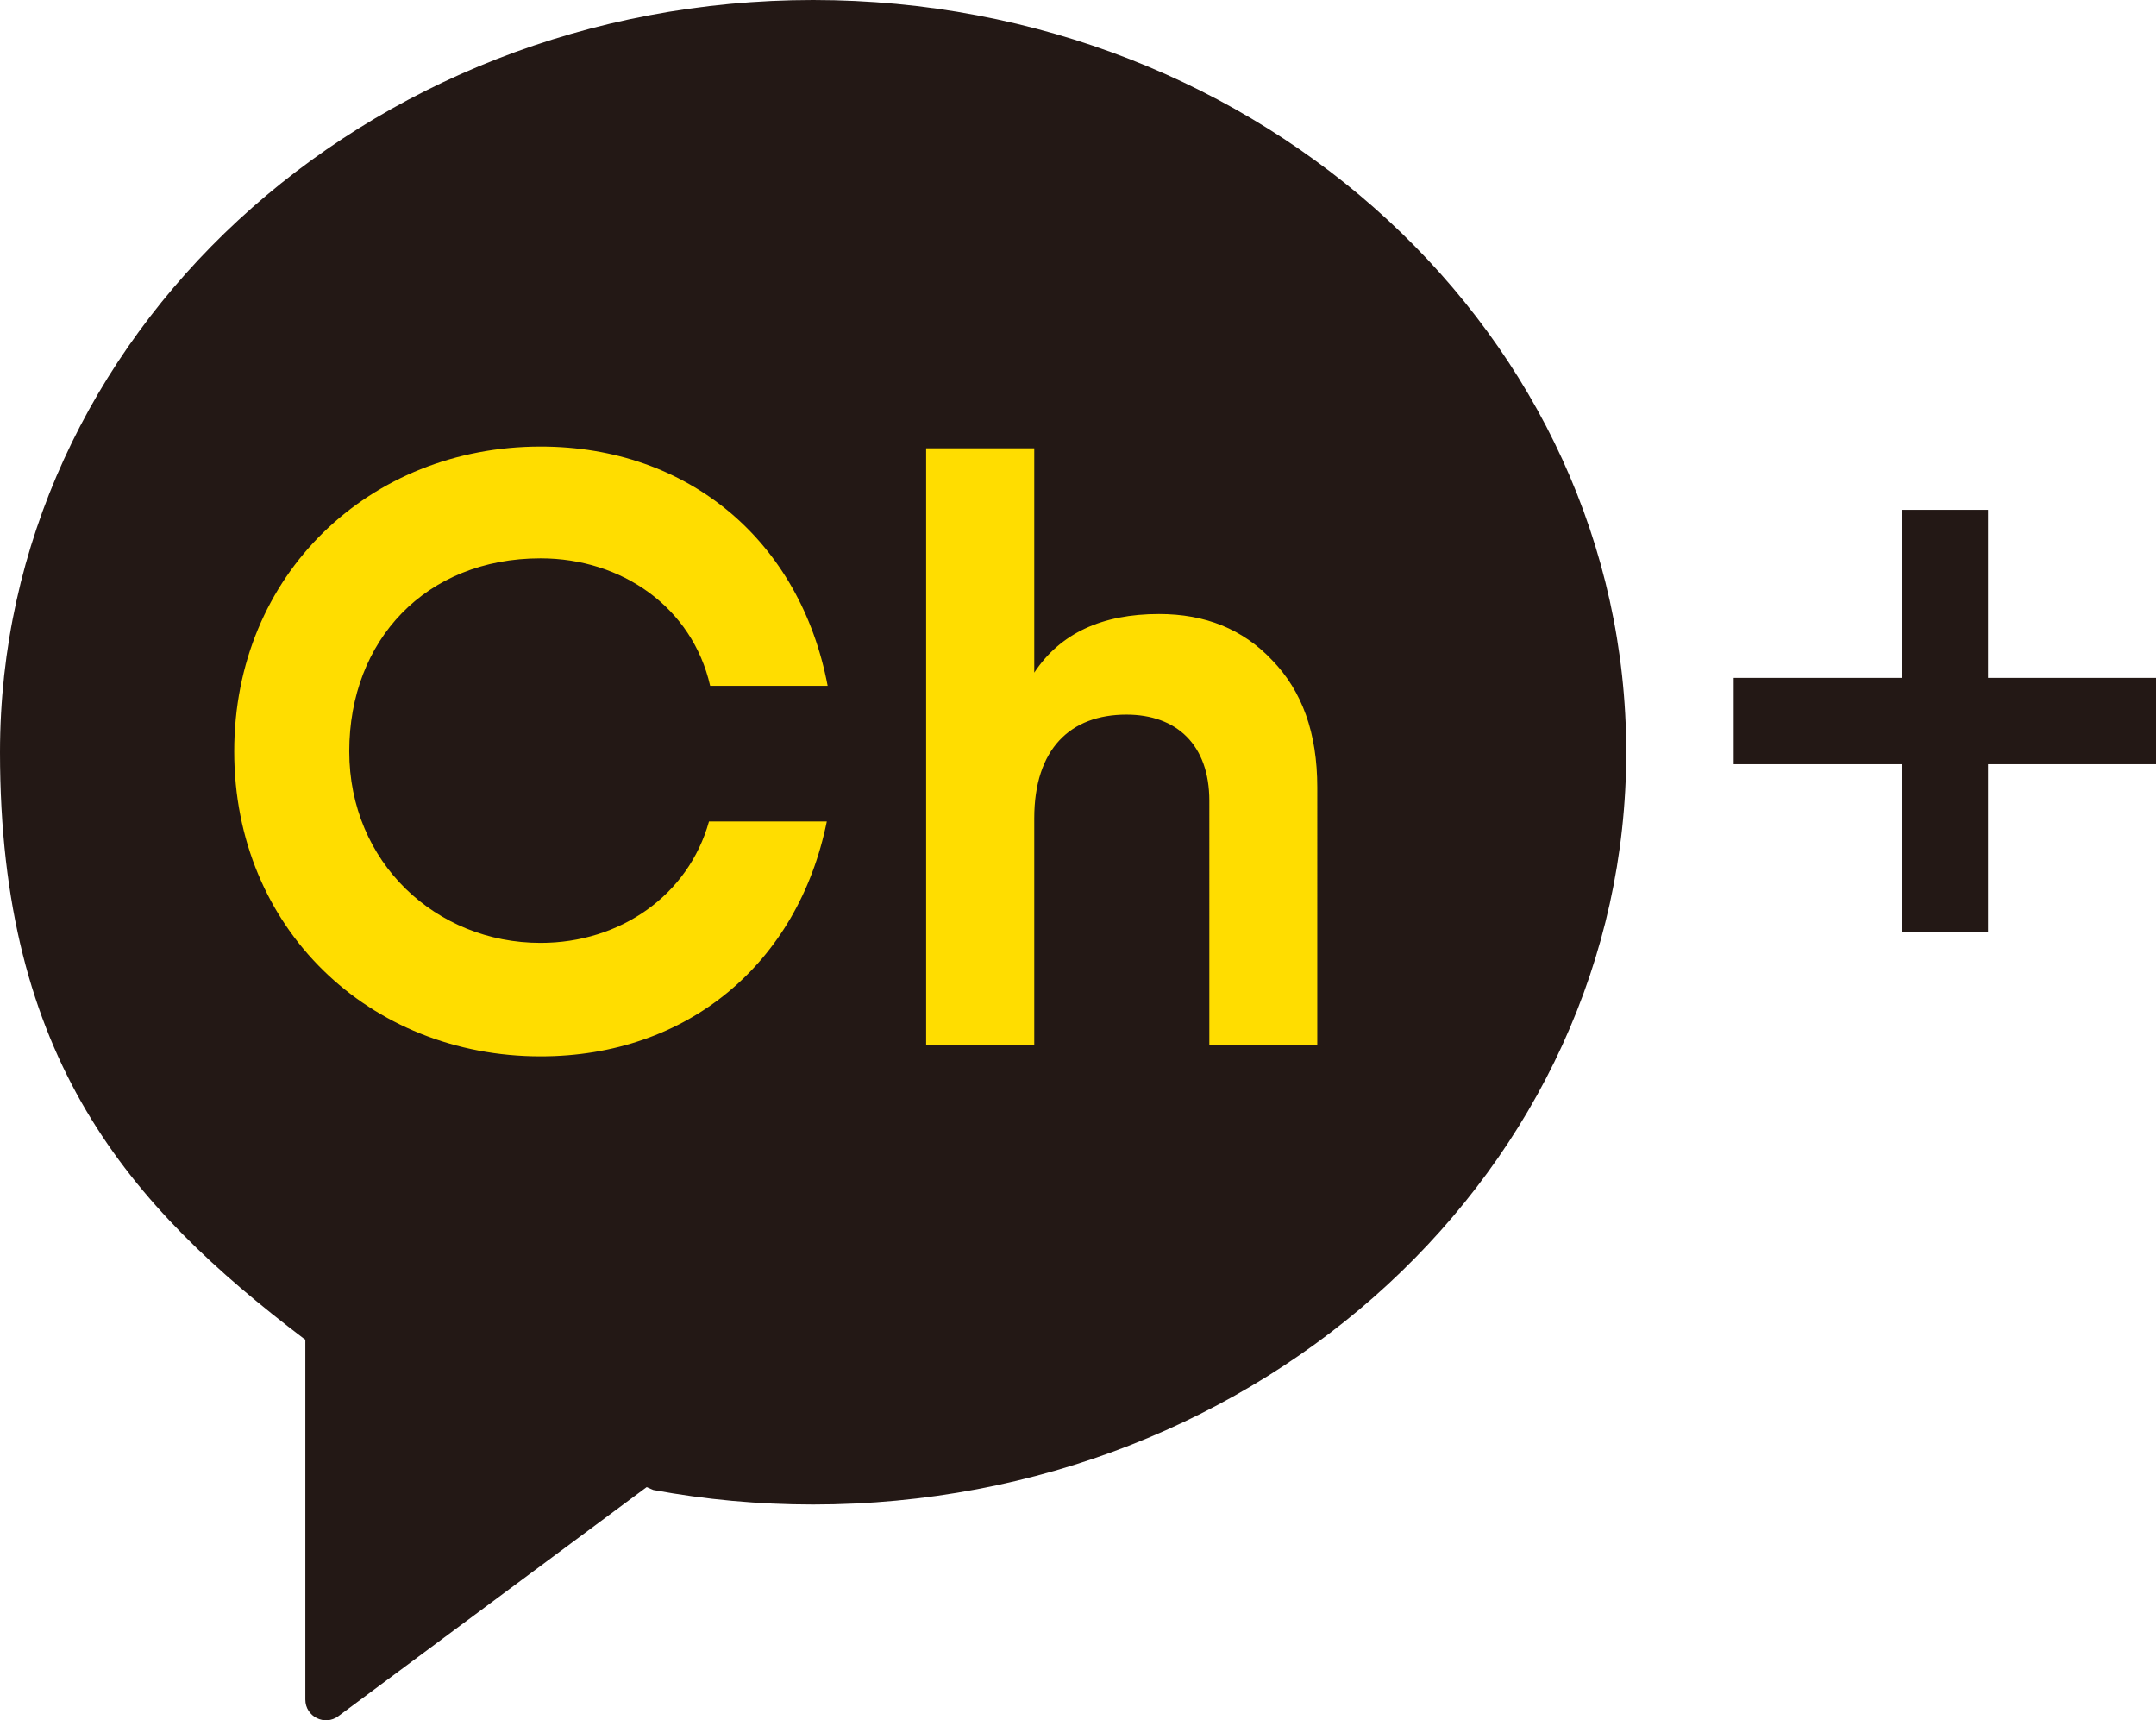 <?xml version="1.0" encoding="utf-8"?>
<!-- Generator: Adobe Illustrator 27.0.0, SVG Export Plug-In . SVG Version: 6.00 Build 0)  -->
<svg version="1.1" id="레이어_1" xmlns="http://www.w3.org/2000/svg" xmlns:xlink="http://www.w3.org/1999/xlink" x="0px"
	 y="0px" width="25.526px" height="20.363px" viewBox="0 0 25.526 20.363" enable-background="new 0 0 25.526 20.363"
	 xml:space="preserve">
<g>
	<g>
		<path fill="#FFDD00" d="M9.627,2.303c-4.114,0-7.449,3.085-7.449,6.89c0,2.81,1.177,4.152,2.789,5.375
			l0.008,0.004v3.298c0,0.156,0.178,0.245,0.303,0.152l2.825-2.098l0.061,0.026
			c0.473,0.087,0.963,0.133,1.464,0.133c4.114,0,7.449-3.085,7.449-6.89
			C17.076,5.388,13.741,2.303,9.627,2.303"/>
		<path fill="#231815" d="M9.627,0C4.31,0,0,3.986,0,8.904c0,3.632,1.521,5.366,3.605,6.947l0.01,0.005
			v4.262c0,0.202,0.23,0.316,0.391,0.196l3.65-2.711l0.079,0.034
			c0.612,0.113,1.244,0.172,1.892,0.172c5.317,0,9.627-3.987,9.627-8.905C19.254,3.986,14.944,0,9.627,0
			 M6.4,11.161c0.944,0,1.751-0.565,1.994-1.437h1.395c-0.341,1.68-1.648,2.78-3.389,2.78
			c-2.023,0-3.627-1.509-3.627-3.609c0-2.1,1.604-3.609,3.627-3.609
			c1.758,0,3.075,1.123,3.399,2.832H8.408C8.196,7.188,7.361,6.609,6.4,6.609
			c-1.36,0-2.265,0.97-2.265,2.285C4.135,10.21,5.163,11.161,6.4,11.161 M15.597,12.365h-1.279
			V9.48c0-0.664-0.387-1.021-0.982-1.021c-0.664,0-1.091,0.406-1.091,1.229v2.678h-1.28V5.307h1.28
			v2.655c0.307-0.466,0.803-0.694,1.477-0.694c0.546,0,0.992,0.178,1.338,0.545
			c0.357,0.367,0.536,0.863,0.536,1.507V12.365z"/>
	</g>
	<g>
		<rect x="20.526" y="8.024" fill="#231815" width="5" height="1.022"/>
		
			<rect x="20.526" y="8.024" transform="matrix(-1.836970e-16 1 -1 -1.836970e-16 31.561 -14.491)" fill="#231815" width="5" height="1.022"/>
	</g>
</g>
</svg>
